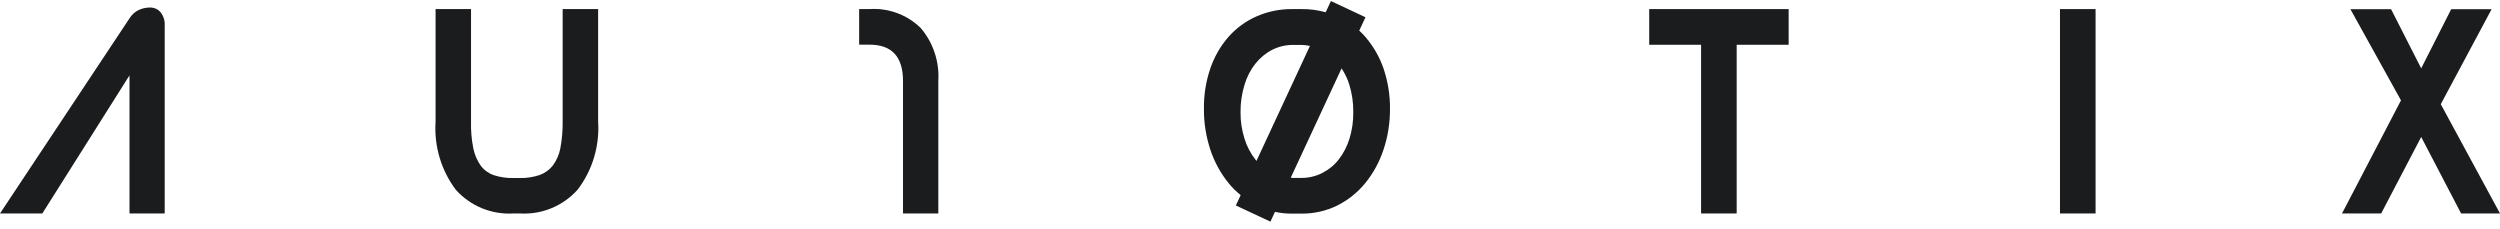 <svg width="109" height="10" viewBox="0 0 109 10" fill="none" xmlns="http://www.w3.org/2000/svg">
<path d="M6.533 0.328C6.361 0.328 6.195 0.367 6.04 0.44C5.879 0.517 5.741 0.645 5.646 0.801L0 9.307H1.845L5.646 3.286V9.307H7.181V1.107C7.192 0.901 7.131 0.701 7.004 0.54C6.893 0.401 6.716 0.323 6.533 0.328Z" fill="#1B1C1D"/>
<path d="M26.078 0.396H24.532V5.288C24.537 5.682 24.504 6.072 24.432 6.461C24.382 6.739 24.266 6.994 24.1 7.222C23.95 7.411 23.745 7.556 23.518 7.634C23.246 7.723 22.964 7.767 22.676 7.762H22.382C22.094 7.767 21.806 7.728 21.534 7.639C21.307 7.562 21.107 7.417 20.963 7.228C20.803 7 20.692 6.744 20.636 6.466C20.559 6.077 20.526 5.682 20.537 5.288V0.396H18.991V5.288C18.919 6.355 19.229 7.417 19.872 8.273C20.509 8.985 21.434 9.363 22.382 9.307H22.676C23.629 9.363 24.549 8.979 25.186 8.268C25.834 7.417 26.15 6.355 26.078 5.288V0.396Z" fill="#1B1C1D"/>
<path d="M37.913 0.396H37.459V1.947H37.913C38.883 1.947 39.371 2.475 39.371 3.526V9.308H40.911V3.526C40.961 2.687 40.69 1.864 40.147 1.225C39.553 0.641 38.739 0.341 37.913 0.396Z" fill="#1B1C1D"/>
<path d="M59.535 1.614C59.452 1.514 59.358 1.425 59.263 1.336L59.535 0.752L58.028 0.046L57.8 0.535C57.457 0.441 57.108 0.391 56.753 0.396H56.354C55.811 0.391 55.274 0.496 54.775 0.719C54.31 0.924 53.894 1.23 53.556 1.614C53.207 2.014 52.941 2.486 52.769 2.987C52.575 3.559 52.481 4.154 52.492 4.76C52.486 5.366 52.586 5.967 52.775 6.539C52.952 7.067 53.218 7.557 53.567 7.985C53.722 8.179 53.9 8.352 54.093 8.507L53.883 8.958L55.39 9.664L55.59 9.236C55.839 9.291 56.094 9.319 56.349 9.313H56.748C57.291 9.319 57.823 9.197 58.31 8.958C58.776 8.724 59.191 8.391 59.524 7.985C59.873 7.557 60.139 7.067 60.316 6.539C60.51 5.967 60.604 5.366 60.604 4.76C60.61 4.16 60.516 3.559 60.322 2.987C60.15 2.486 59.879 2.019 59.535 1.614ZM54.731 6.951C54.52 6.678 54.359 6.372 54.26 6.044C54.143 5.672 54.082 5.283 54.088 4.894C54.082 4.488 54.143 4.088 54.26 3.698C54.359 3.365 54.52 3.048 54.736 2.776C54.936 2.525 55.18 2.32 55.462 2.175C55.745 2.031 56.055 1.958 56.371 1.958H56.726C56.858 1.958 56.986 1.975 57.113 2.003L54.781 7.017C54.77 6.99 54.747 6.973 54.731 6.951ZM58.837 6.044C58.737 6.372 58.582 6.678 58.371 6.951C58.177 7.201 57.928 7.401 57.645 7.545C57.357 7.69 57.041 7.762 56.726 7.757H56.371C56.338 7.757 56.31 7.746 56.277 7.746L58.493 2.981C58.637 3.204 58.754 3.437 58.831 3.693C58.948 4.082 59.008 4.482 59.003 4.888C59.008 5.277 58.953 5.672 58.837 6.044Z" fill="#1B1C1D"/>
<path d="M71.906 1.952H74.167V9.307H75.719V1.952H77.985V0.396H71.906V1.952Z" fill="#1B1C1D"/>
<path d="M91.367 0.396H89.815V9.307H91.367V0.396Z" fill="#1B1C1D"/>
<path d="M106.418 4.543L108.634 0.401H106.872L105.564 2.981L104.251 0.401H102.478L104.683 4.376L102.112 9.307H103.819L105.564 5.972L107.304 9.307H109L106.418 4.543Z" fill="#1B1C1D"/>
</svg>
